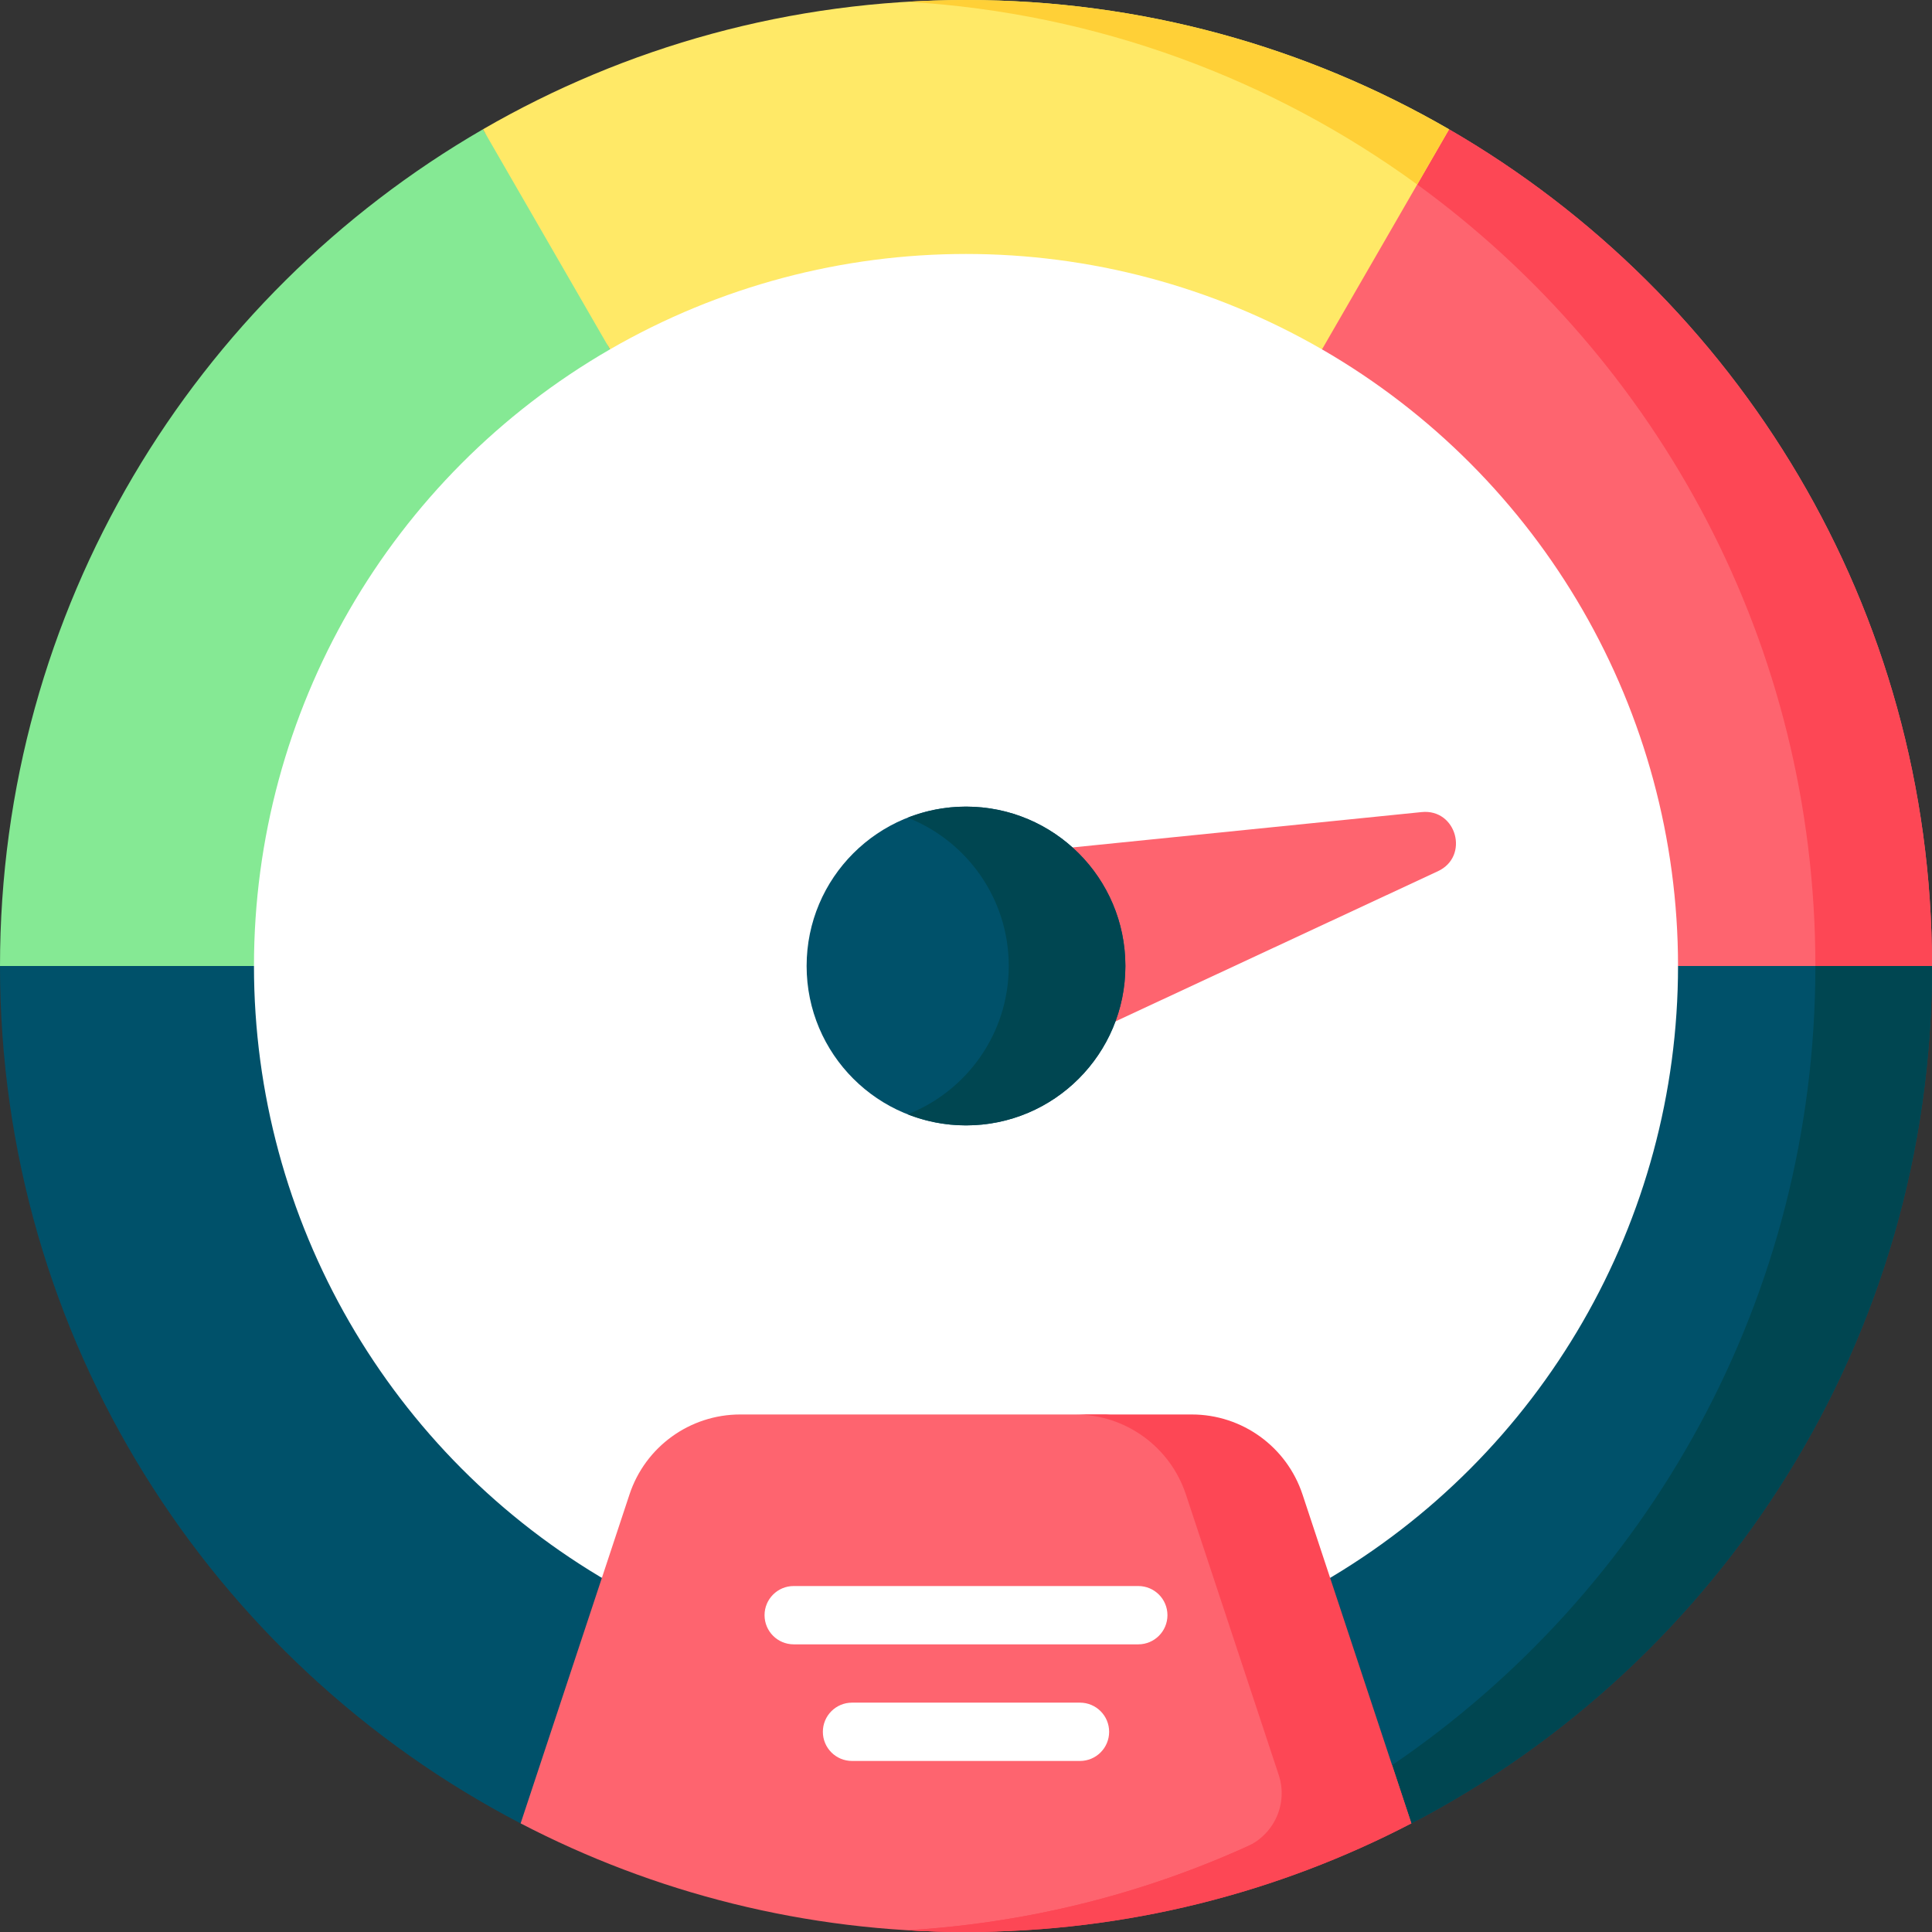 <?xml version="1.0" encoding="UTF-8"?> <svg xmlns="http://www.w3.org/2000/svg" id="Capa_1" height="512" viewBox="0 0 512 512" width="512"><rect x="0" y="0" width="512" height="512" fill="#333333" stroke="none"/><g><path d="m512 256c0 98.814-55.985 184.551-137.965 227.224-35.319 18.384-75.463 12.337-118.035 12.337s-82.715 6.047-118.035-12.337c-81.98-42.673-137.965-128.41-137.965-227.224 0-10.444 16.276-17.588 17.535-27.358 15.784-122.489 111.839-194.345 242.781-194.345 135.203 0 232.474 73.499 241.552 203.561.415 5.947 10.132 11.961 10.132 18.142z" fill="#00516a"></path><path d="m256 7.853c-5.19 0-10.339 9.472-15.453 9.777 134.188 7.992 240.548 102.175 240.548 238.37 0 88.06-44.465 165.728-112.167 211.788-37.006 25.177-70.577 19.275-118.002 22.099 5.114.304 7.912 10.044 13.102 10.044 42.571 0 74.687 1.677 110.006-16.707 81.981-42.673 137.966-128.41 137.966-227.224 0-10.66-5.519-15.983-6.785-26.218-15.518-125.519-118.49-221.929-249.215-221.929z" fill="#004651"></path><path d="m383.929 34.215c.022.026.05.058.071.082l-29.45 23.407-4.202 34.88 94.348 163.416h67.304c0-94.784-51.515-177.531-128.071-221.785z" fill="#fe646f"></path><path d="m383.929 34.215c.022.026.05.058.071.082l-8.425 14.593c63.95 46.536 105.52 121.965 105.52 207.11h30.905c0-94.784-51.515-177.531-128.071-221.785z" fill="#fd4755"></path><path d="m145.237 157.064c10.144-24.368 14.535-46.828 16.415-64.48-5.586-9.676-.145-27.727-5.732-37.403-5.631-9.753-22.289-11.131-27.92-20.885-.012-.007-.024-.013-.035-.02-76.497 44.271-127.965 126.984-127.965 221.724h67.304c19.923-14.891 56.076-46.432 77.933-98.936z" fill="#85e994"></path><path d="m128.07 34.215c-.022.026-.048.056-.07.082 11.217 19.429 22.435 38.858 33.652 58.287 5.857 6.307 38.13 39.814 90.708 41.299 56.892 1.606 92.641-35.55 97.988-41.299l33.652-58.287c-.021-.025-.049-.056-.071-.082-37.639-21.758-81.328-34.215-127.929-34.215s-90.291 12.457-127.93 34.215z" fill="#ffe967"></path><path d="m384 34.297c-.021-.025-.049-.056-.071-.082-.002-.001-.004-.003-.006-.004-37.637-21.755-81.324-34.211-127.923-34.211-5.19 0-10.339.173-15.453.477 50.298 2.995 96.685 20.512 135.027 48.413z" fill="#ffd037"></path><path d="" style="fill:none;stroke:#000;stroke-width:15;stroke-linecap:round;stroke-linejoin:round;stroke-miterlimit:10"></path><circle cx="256" cy="256" fill="#fff" r="188.696"></circle><path d="m264.613 285.118-15.667-56.965 127.812-12.944c9.24-.936 12.728 11.749 4.31 15.67z" fill="#fe646f"></path><circle cx="256" cy="256" fill="#00516a" r="42.237"></circle><path d="m256 213.763c-5.456 0-10.665 1.046-15.453 2.93 15.68 6.17 26.785 21.437 26.785 39.308s-11.104 33.138-26.785 39.308c4.787 1.884 9.996 2.93 15.453 2.93 23.327 0 42.237-18.91 42.237-42.237s-18.91-42.239-42.237-42.239z" fill="#004651"></path><path d="m137.972 483.211c35.32 18.385 75.456 28.789 118.028 28.789s78.461-14.55 113.78-32.935l-29.442-80.229c-4.187-12.652-11.234-20.351-24.561-20.351l-9.127-2.091-13.562-1.543h-8.155-88.772c-13.327 0-25.153 8.543-29.34 21.195z" fill="#fe646f"></path><path d="m374.028 483.211-5.109-15.437c-37.006 25.177-80.946 40.924-128.372 43.748 5.114.305 10.263.478 15.453.478 42.572 0 82.708-10.404 118.028-28.789z" fill="#fd4755"></path><g><g><path d="m301.66 435.767h-91.32c-4.268 0-7.726-3.459-7.726-7.726s3.459-7.726 7.726-7.726h91.32c4.268 0 7.726 3.459 7.726 7.726 0 4.266-3.458 7.726-7.726 7.726z" fill="#fff"></path></g><g><path d="m286.207 466.672h-60.414c-4.268 0-7.726-3.459-7.726-7.726s3.459-7.726 7.726-7.726h60.414c4.268 0 7.726 3.459 7.726 7.726.001 4.267-3.458 7.726-7.726 7.726z" fill="#fff"></path></g></g><path d="m345.179 396.046c-4.187-12.652-16.013-21.195-29.34-21.195h-30.905c13.327 0 25.153 8.543 29.34 21.195l24.6 74.328c2.493 7.534-1.139 15.7-8.368 18.971-27.708 12.539-58.045 20.292-89.958 22.194 5.111.304 10.263.461 15.452.461 42.572 0 82.708-10.404 118.028-28.789z" fill="#fd4755"></path></g></svg> 
